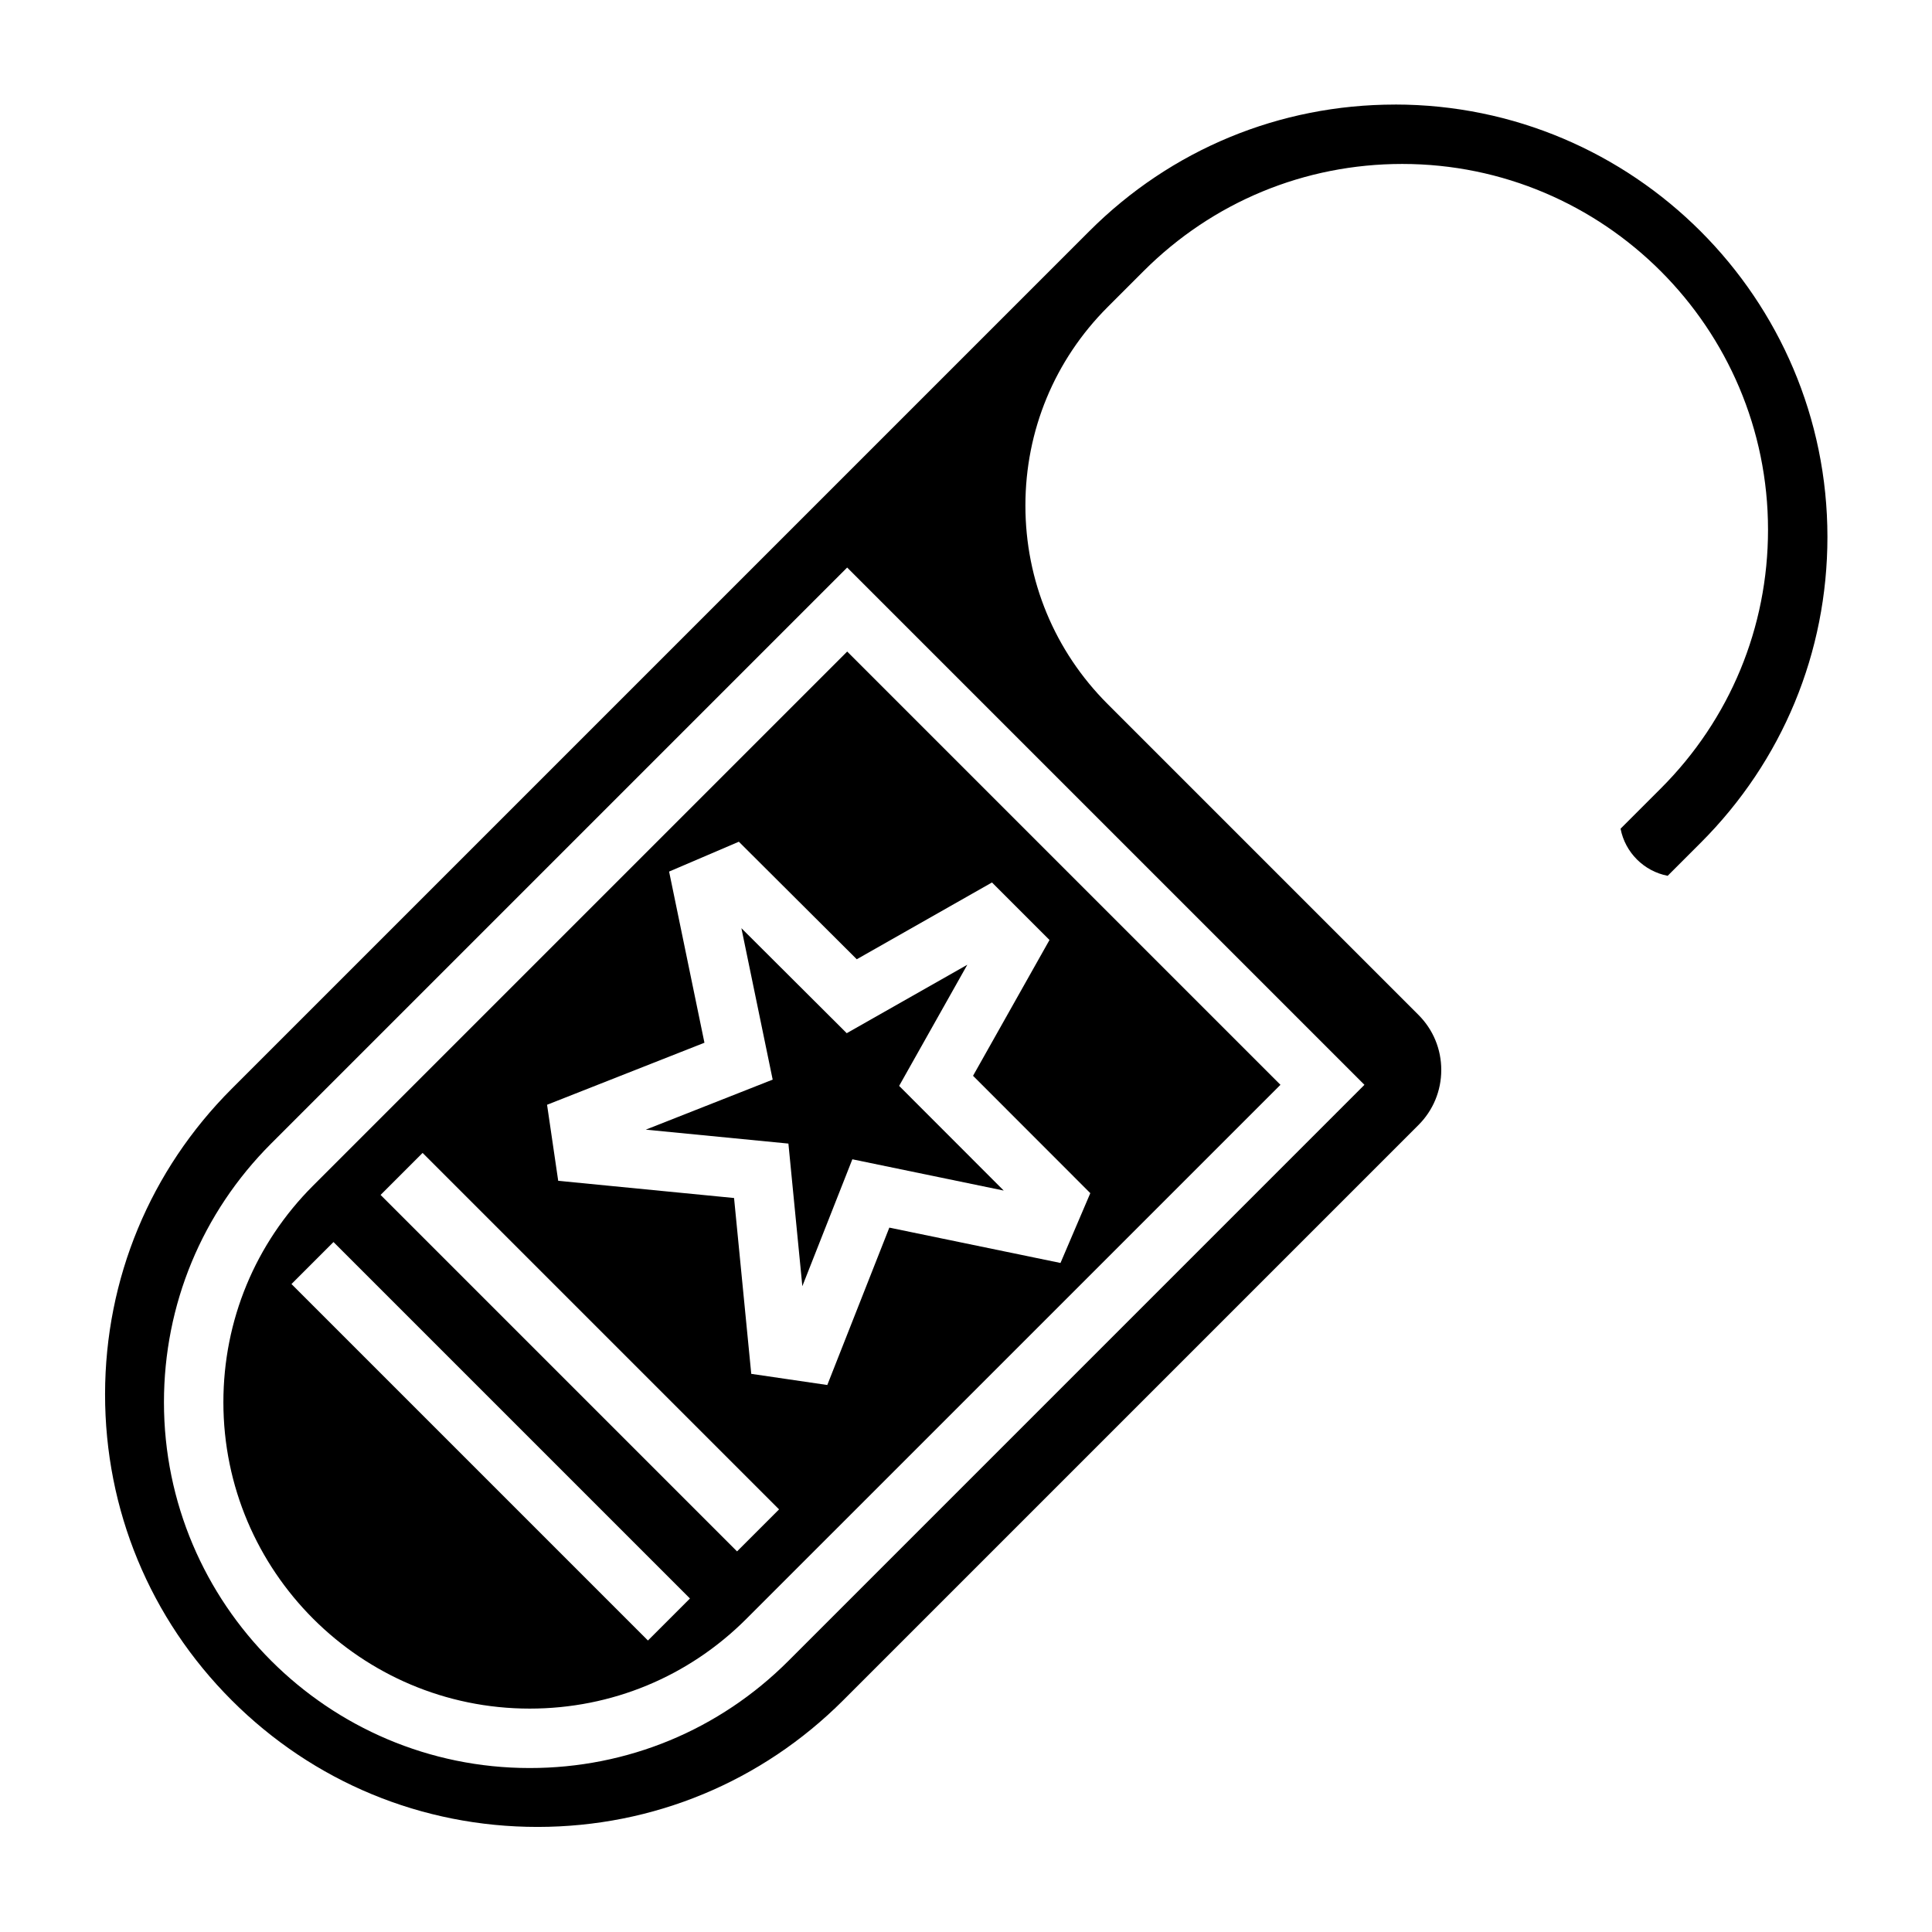 <?xml version="1.0" encoding="UTF-8"?>
<!-- Uploaded to: SVG Repo, www.svgrepo.com, Generator: SVG Repo Mixer Tools -->
<svg fill="#000000" width="800px" height="800px" version="1.1" viewBox="144 144 512 512" xmlns="http://www.w3.org/2000/svg">
 <g>
  <path d="m315.14 443.37 37.797 3.691 3.691 37.793 13.254-33.629 40.117 8.289-27.719-27.742 18.066-32.102-31.953 18.137-27.914-27.828 8.289 40.133z"/>
  <path d="m226.98 458.2c-15.336 15.328-23.781 35.723-23.781 57.41 0 44.77 36.414 81.188 81.184 81.188 21.688 0 42.074-8.445 57.41-23.781l141.54-141.53-114.82-114.82zm88.73 120.55-94.465-94.465 11.133-11.133 94.465 94.465zm23.617-23.617-94.465-94.465 11.133-11.133 94.465 94.465zm67.559-177.27 15.242 15.242-20.262 35.992 31.078 31.102-7.902 18.5-45.359-9.367-16.438 41.707-20.152-2.953-4.559-46.602-46.602-4.559-2.953-20.152 41.707-16.438-9.367-45.359 18.484-7.91 31.25 31.148z"/>
  <path d="m513.7 171.71c-30.609 0-59.387 11.918-81.027 33.559l-227.27 227.27c-21.609 21.609-33.527 50.34-33.559 80.902-0.031 30.66 11.887 59.473 33.559 81.152 21.648 21.648 50.422 33.559 81.027 33.559h0.125c30.559-0.031 59.293-11.949 80.902-33.559l152.45-152.45c3.902-3.906 6.043-9.086 6.043-14.598s-2.141-10.691-6.047-14.594l-82.371-82.375c-14.051-14.051-21.789-32.73-21.789-52.602 0-19.867 7.738-38.551 21.789-52.602l9.531-9.531c18.312-18.309 42.652-28.395 68.551-28.395 53.445 0 96.93 43.484 96.93 96.93 0 25.891-10.086 50.23-28.387 68.543l-10.691 10.691c1.211 6.297 6.188 11.273 12.484 12.484l8.777-8.777c21.641-21.645 33.562-50.422 33.562-81.027 0-63.184-51.406-114.59-114.59-114.59zm-8.109 259.78-152.66 152.67c-18.312 18.305-42.652 28.387-68.551 28.387-53.445 0-96.93-43.484-96.93-96.93 0-25.891 10.086-50.23 28.387-68.543l152.67-152.67z"/>
 </g>
</svg>